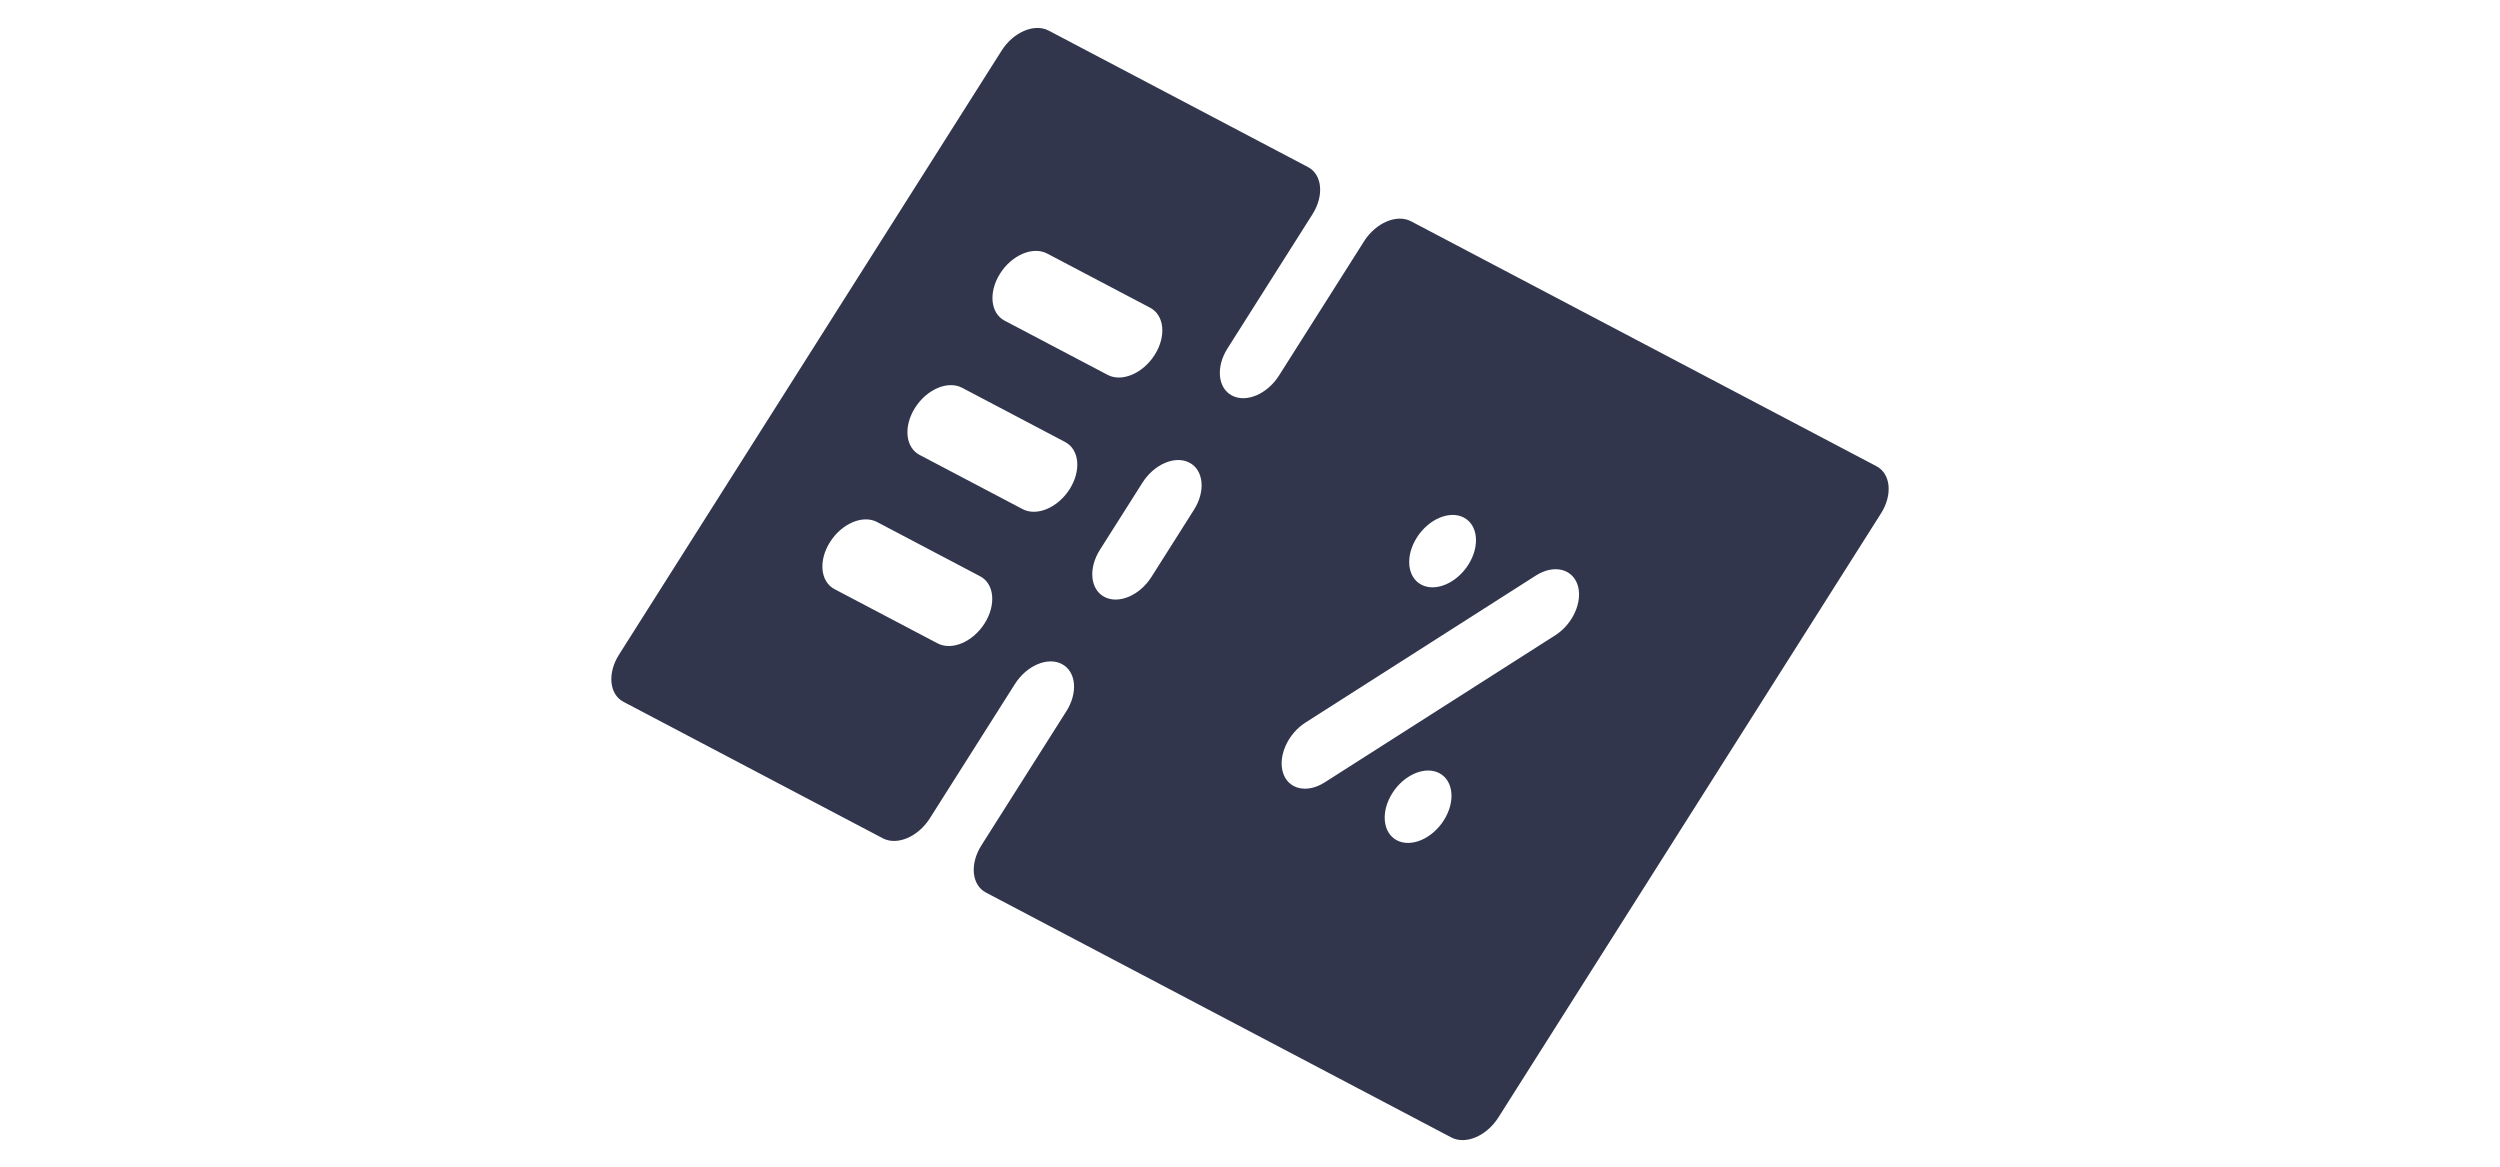 <svg width="135" height="63" viewBox="0 0 135 63" fill="none" xmlns="http://www.w3.org/2000/svg">
<path d="M33.667 37.898L47.673 45.268C48.442 45.673 49.577 45.19 50.212 44.188L54.804 36.939C55.438 35.937 56.574 35.454 57.343 35.858C58.112 36.263 58.221 37.401 57.586 38.403L52.994 45.652C52.36 46.654 52.469 47.792 53.237 48.196L78.373 61.423C79.141 61.828 80.277 61.345 80.912 60.343L101.576 27.721C102.21 26.72 102.101 25.582 101.332 25.177L76.197 11.95C75.428 11.546 74.293 12.029 73.658 13.031L69.066 20.28C68.432 21.282 67.296 21.765 66.527 21.36C65.758 20.955 65.649 19.817 66.284 18.816L70.876 11.566C71.51 10.565 71.401 9.427 70.632 9.022L56.627 1.652C55.858 1.247 54.723 1.731 54.088 2.732L33.424 35.354C32.79 36.355 32.898 37.493 33.667 37.898ZM75.429 45.376C74.661 44.971 74.552 43.832 75.186 42.831C75.82 41.83 76.957 41.347 77.725 41.751C78.493 42.156 78.602 43.294 77.968 44.295C77.334 45.296 76.197 45.78 75.429 45.376ZM79.048 27.949C79.816 28.353 79.925 29.492 79.291 30.493C78.657 31.494 77.52 31.978 76.752 31.573C75.984 31.169 75.875 30.03 76.509 29.029C77.143 28.028 78.28 27.545 79.048 27.949ZM70.491 39.021L82.944 31.075C83.902 30.468 84.903 30.705 85.192 31.588C85.478 32.48 84.941 33.695 83.986 34.304L71.533 42.249C70.57 42.862 69.57 42.621 69.285 41.737C68.999 40.845 69.537 39.63 70.491 39.021ZM61.692 26.065C62.326 25.063 63.462 24.58 64.231 24.985C65 25.389 65.109 26.527 64.474 27.529L62.178 31.154C61.544 32.155 60.408 32.639 59.639 32.234C58.87 31.829 58.761 30.691 59.396 29.689L61.692 26.065ZM56.545 13.691L62.11 16.619C62.879 17.024 62.988 18.162 62.353 19.164C61.719 20.165 60.583 20.648 59.814 20.244L54.249 17.316C53.48 16.911 53.371 15.773 54.006 14.771C54.64 13.769 55.776 13.286 56.545 13.691ZM51.953 20.94L57.518 23.869C58.287 24.273 58.396 25.411 57.761 26.413C57.127 27.415 55.991 27.898 55.222 27.493L49.657 24.565C48.888 24.16 48.779 23.022 49.414 22.02C50.048 21.019 51.184 20.535 51.953 20.94ZM47.361 28.189L52.926 31.118C53.695 31.522 53.804 32.66 53.169 33.662C52.535 34.664 51.399 35.147 50.63 34.742L45.065 31.814C44.296 31.409 44.187 30.271 44.822 29.27C45.456 28.268 46.592 27.785 47.361 28.189Z" fill="#31364D"/>
</svg>
